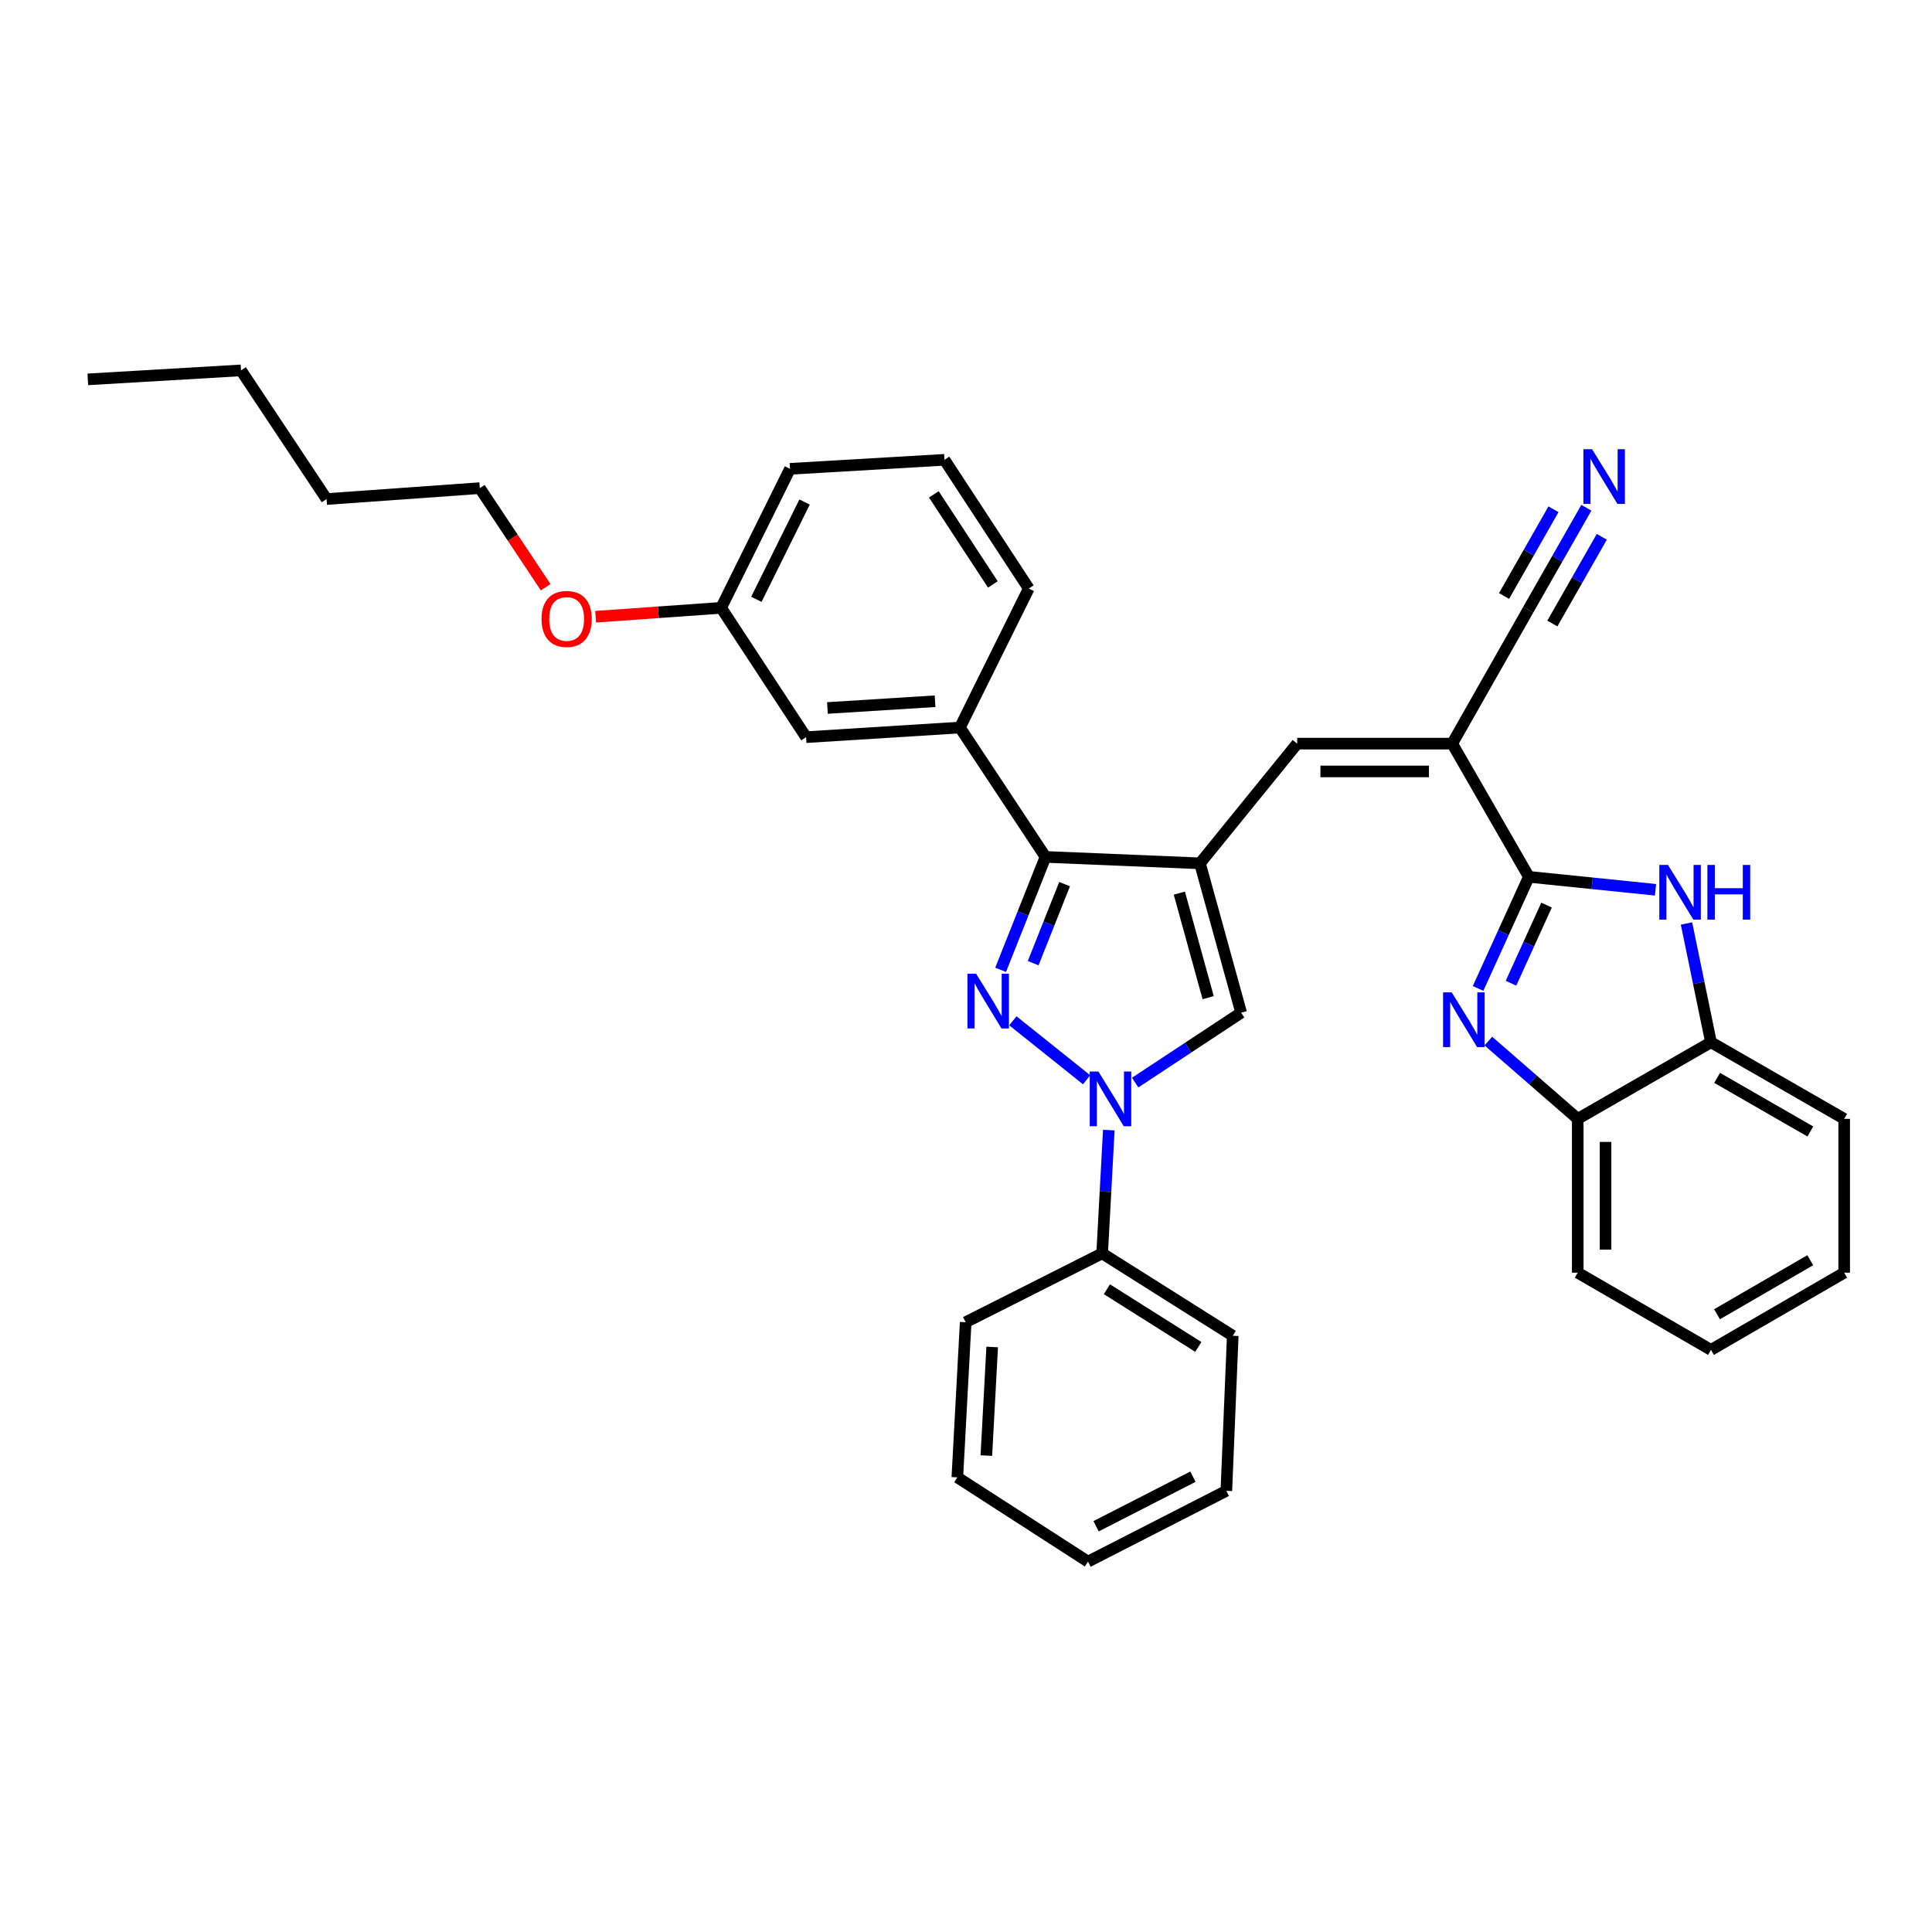 <?xml version='1.0' encoding='iso-8859-1'?>
<svg version='1.1' baseProfile='full'
              xmlns='http://www.w3.org/2000/svg'
                      xmlns:rdkit='http://www.rdkit.org/xml'
                      xmlns:xlink='http://www.w3.org/1999/xlink'
                  xml:space='preserve'
width='1000px' height='1000px' viewBox='0 0 1000 1000'>
<!-- END OF HEADER -->
<rect style='opacity:1.0;fill:#FFFFFF;stroke:none' width='1000' height='1000' x='0' y='0'> </rect>
<path class='bond-2' d='M 524.254,528.365 L 562.431,558.895' style='fill:none;fill-rule:evenodd;stroke:#0000FF;stroke-width:6px;stroke-linecap:butt;stroke-linejoin:miter;stroke-opacity:1' />
<path class='bond-3' d='M 517.914,501.988 L 529.531,472.761' style='fill:none;fill-rule:evenodd;stroke:#0000FF;stroke-width:6px;stroke-linecap:butt;stroke-linejoin:miter;stroke-opacity:1' />
<path class='bond-3' d='M 529.531,472.761 L 541.148,443.535' style='fill:none;fill-rule:evenodd;stroke:#000000;stroke-width:6px;stroke-linecap:butt;stroke-linejoin:miter;stroke-opacity:1' />
<path class='bond-3' d='M 534.772,498.535 L 542.904,478.077' style='fill:none;fill-rule:evenodd;stroke:#0000FF;stroke-width:6px;stroke-linecap:butt;stroke-linejoin:miter;stroke-opacity:1' />
<path class='bond-3' d='M 542.904,478.077 L 551.035,457.618' style='fill:none;fill-rule:evenodd;stroke:#000000;stroke-width:6px;stroke-linecap:butt;stroke-linejoin:miter;stroke-opacity:1' />
<path class='bond-0' d='M 621.093,446.86 L 541.148,443.535' style='fill:none;fill-rule:evenodd;stroke:#000000;stroke-width:6px;stroke-linecap:butt;stroke-linejoin:miter;stroke-opacity:1' />
<path class='bond-8' d='M 621.093,446.86 L 671.411,384.903' style='fill:none;fill-rule:evenodd;stroke:#000000;stroke-width:6px;stroke-linecap:butt;stroke-linejoin:miter;stroke-opacity:1' />
<path class='bond-34' d='M 621.093,446.86 L 642.415,524.151' style='fill:none;fill-rule:evenodd;stroke:#000000;stroke-width:6px;stroke-linecap:butt;stroke-linejoin:miter;stroke-opacity:1' />
<path class='bond-34' d='M 610.419,462.281 L 625.344,516.385' style='fill:none;fill-rule:evenodd;stroke:#000000;stroke-width:6px;stroke-linecap:butt;stroke-linejoin:miter;stroke-opacity:1' />
<path class='bond-1' d='M 791.337,453.848 L 751.66,384.903' style='fill:none;fill-rule:evenodd;stroke:#000000;stroke-width:6px;stroke-linecap:butt;stroke-linejoin:miter;stroke-opacity:1' />
<path class='bond-5' d='M 791.337,453.848 L 778.189,482.734' style='fill:none;fill-rule:evenodd;stroke:#000000;stroke-width:6px;stroke-linecap:butt;stroke-linejoin:miter;stroke-opacity:1' />
<path class='bond-5' d='M 778.189,482.734 L 765.042,511.621' style='fill:none;fill-rule:evenodd;stroke:#0000FF;stroke-width:6px;stroke-linecap:butt;stroke-linejoin:miter;stroke-opacity:1' />
<path class='bond-5' d='M 800.49,468.475 L 791.287,488.696' style='fill:none;fill-rule:evenodd;stroke:#000000;stroke-width:6px;stroke-linecap:butt;stroke-linejoin:miter;stroke-opacity:1' />
<path class='bond-5' d='M 791.287,488.696 L 782.083,508.916' style='fill:none;fill-rule:evenodd;stroke:#0000FF;stroke-width:6px;stroke-linecap:butt;stroke-linejoin:miter;stroke-opacity:1' />
<path class='bond-6' d='M 791.337,453.848 L 824.117,457.199' style='fill:none;fill-rule:evenodd;stroke:#000000;stroke-width:6px;stroke-linecap:butt;stroke-linejoin:miter;stroke-opacity:1' />
<path class='bond-6' d='M 824.117,457.199 L 856.897,460.551' style='fill:none;fill-rule:evenodd;stroke:#0000FF;stroke-width:6px;stroke-linecap:butt;stroke-linejoin:miter;stroke-opacity:1' />
<path class='bond-7' d='M 587.554,560.353 L 614.985,542.252' style='fill:none;fill-rule:evenodd;stroke:#0000FF;stroke-width:6px;stroke-linecap:butt;stroke-linejoin:miter;stroke-opacity:1' />
<path class='bond-7' d='M 614.985,542.252 L 642.415,524.151' style='fill:none;fill-rule:evenodd;stroke:#000000;stroke-width:6px;stroke-linecap:butt;stroke-linejoin:miter;stroke-opacity:1' />
<path class='bond-14' d='M 573.916,584.939 L 572.194,616.839' style='fill:none;fill-rule:evenodd;stroke:#0000FF;stroke-width:6px;stroke-linecap:butt;stroke-linejoin:miter;stroke-opacity:1' />
<path class='bond-14' d='M 572.194,616.839 L 570.472,648.738' style='fill:none;fill-rule:evenodd;stroke:#000000;stroke-width:6px;stroke-linecap:butt;stroke-linejoin:miter;stroke-opacity:1' />
<path class='bond-11' d='M 541.148,443.535 L 496.834,376.572' style='fill:none;fill-rule:evenodd;stroke:#000000;stroke-width:6px;stroke-linecap:butt;stroke-linejoin:miter;stroke-opacity:1' />
<path class='bond-4' d='M 751.66,384.903 L 671.411,384.903' style='fill:none;fill-rule:evenodd;stroke:#000000;stroke-width:6px;stroke-linecap:butt;stroke-linejoin:miter;stroke-opacity:1' />
<path class='bond-4' d='M 739.623,399.293 L 683.448,399.293' style='fill:none;fill-rule:evenodd;stroke:#000000;stroke-width:6px;stroke-linecap:butt;stroke-linejoin:miter;stroke-opacity:1' />
<path class='bond-9' d='M 751.66,384.903 L 790.993,315.622' style='fill:none;fill-rule:evenodd;stroke:#000000;stroke-width:6px;stroke-linecap:butt;stroke-linejoin:miter;stroke-opacity:1' />
<path class='bond-10' d='M 770.366,538.86 L 793.499,558.991' style='fill:none;fill-rule:evenodd;stroke:#0000FF;stroke-width:6px;stroke-linecap:butt;stroke-linejoin:miter;stroke-opacity:1' />
<path class='bond-10' d='M 793.499,558.991 L 816.632,579.122' style='fill:none;fill-rule:evenodd;stroke:#000000;stroke-width:6px;stroke-linecap:butt;stroke-linejoin:miter;stroke-opacity:1' />
<path class='bond-12' d='M 872.93,477.992 L 879.265,508.734' style='fill:none;fill-rule:evenodd;stroke:#0000FF;stroke-width:6px;stroke-linecap:butt;stroke-linejoin:miter;stroke-opacity:1' />
<path class='bond-12' d='M 879.265,508.734 L 885.601,539.477' style='fill:none;fill-rule:evenodd;stroke:#000000;stroke-width:6px;stroke-linecap:butt;stroke-linejoin:miter;stroke-opacity:1' />
<path class='bond-13' d='M 790.993,315.622 L 806.046,289.214' style='fill:none;fill-rule:evenodd;stroke:#000000;stroke-width:6px;stroke-linecap:butt;stroke-linejoin:miter;stroke-opacity:1' />
<path class='bond-13' d='M 806.046,289.214 L 821.1,262.806' style='fill:none;fill-rule:evenodd;stroke:#0000FF;stroke-width:6px;stroke-linecap:butt;stroke-linejoin:miter;stroke-opacity:1' />
<path class='bond-13' d='M 803.495,322.748 L 816.29,300.301' style='fill:none;fill-rule:evenodd;stroke:#000000;stroke-width:6px;stroke-linecap:butt;stroke-linejoin:miter;stroke-opacity:1' />
<path class='bond-13' d='M 816.29,300.301 L 829.085,277.854' style='fill:none;fill-rule:evenodd;stroke:#0000FF;stroke-width:6px;stroke-linecap:butt;stroke-linejoin:miter;stroke-opacity:1' />
<path class='bond-13' d='M 778.491,308.496 L 791.287,286.049' style='fill:none;fill-rule:evenodd;stroke:#000000;stroke-width:6px;stroke-linecap:butt;stroke-linejoin:miter;stroke-opacity:1' />
<path class='bond-13' d='M 791.287,286.049 L 804.082,263.602' style='fill:none;fill-rule:evenodd;stroke:#0000FF;stroke-width:6px;stroke-linecap:butt;stroke-linejoin:miter;stroke-opacity:1' />
<path class='bond-20' d='M 816.632,579.122 L 816.632,658.74' style='fill:none;fill-rule:evenodd;stroke:#000000;stroke-width:6px;stroke-linecap:butt;stroke-linejoin:miter;stroke-opacity:1' />
<path class='bond-20' d='M 831.022,591.065 L 831.022,646.797' style='fill:none;fill-rule:evenodd;stroke:#000000;stroke-width:6px;stroke-linecap:butt;stroke-linejoin:miter;stroke-opacity:1' />
<path class='bond-37' d='M 816.632,579.122 L 885.601,539.477' style='fill:none;fill-rule:evenodd;stroke:#000000;stroke-width:6px;stroke-linecap:butt;stroke-linejoin:miter;stroke-opacity:1' />
<path class='bond-15' d='M 496.834,376.572 L 417.233,381.561' style='fill:none;fill-rule:evenodd;stroke:#000000;stroke-width:6px;stroke-linecap:butt;stroke-linejoin:miter;stroke-opacity:1' />
<path class='bond-15' d='M 483.994,362.959 L 428.273,366.451' style='fill:none;fill-rule:evenodd;stroke:#000000;stroke-width:6px;stroke-linecap:butt;stroke-linejoin:miter;stroke-opacity:1' />
<path class='bond-17' d='M 496.834,376.572 L 532.49,304.613' style='fill:none;fill-rule:evenodd;stroke:#000000;stroke-width:6px;stroke-linecap:butt;stroke-linejoin:miter;stroke-opacity:1' />
<path class='bond-21' d='M 885.601,539.477 L 954.545,579.122' style='fill:none;fill-rule:evenodd;stroke:#000000;stroke-width:6px;stroke-linecap:butt;stroke-linejoin:miter;stroke-opacity:1' />
<path class='bond-21' d='M 888.769,557.899 L 937.03,585.65' style='fill:none;fill-rule:evenodd;stroke:#000000;stroke-width:6px;stroke-linecap:butt;stroke-linejoin:miter;stroke-opacity:1' />
<path class='bond-22' d='M 570.472,648.738 L 638.066,691.389' style='fill:none;fill-rule:evenodd;stroke:#000000;stroke-width:6px;stroke-linecap:butt;stroke-linejoin:miter;stroke-opacity:1' />
<path class='bond-22' d='M 572.932,667.306 L 620.247,697.162' style='fill:none;fill-rule:evenodd;stroke:#000000;stroke-width:6px;stroke-linecap:butt;stroke-linejoin:miter;stroke-opacity:1' />
<path class='bond-23' d='M 570.472,648.738 L 499.832,684.378' style='fill:none;fill-rule:evenodd;stroke:#000000;stroke-width:6px;stroke-linecap:butt;stroke-linejoin:miter;stroke-opacity:1' />
<path class='bond-16' d='M 417.233,381.561 L 373.255,314.615' style='fill:none;fill-rule:evenodd;stroke:#000000;stroke-width:6px;stroke-linecap:butt;stroke-linejoin:miter;stroke-opacity:1' />
<path class='bond-18' d='M 373.255,314.615 L 340.776,316.917' style='fill:none;fill-rule:evenodd;stroke:#000000;stroke-width:6px;stroke-linecap:butt;stroke-linejoin:miter;stroke-opacity:1' />
<path class='bond-18' d='M 340.776,316.917 L 308.297,319.219' style='fill:none;fill-rule:evenodd;stroke:#FF0000;stroke-width:6px;stroke-linecap:butt;stroke-linejoin:miter;stroke-opacity:1' />
<path class='bond-35' d='M 373.255,314.615 L 408.894,242.672' style='fill:none;fill-rule:evenodd;stroke:#000000;stroke-width:6px;stroke-linecap:butt;stroke-linejoin:miter;stroke-opacity:1' />
<path class='bond-35' d='M 391.495,310.211 L 416.443,259.851' style='fill:none;fill-rule:evenodd;stroke:#000000;stroke-width:6px;stroke-linecap:butt;stroke-linejoin:miter;stroke-opacity:1' />
<path class='bond-19' d='M 532.49,304.613 L 488.848,237.995' style='fill:none;fill-rule:evenodd;stroke:#000000;stroke-width:6px;stroke-linecap:butt;stroke-linejoin:miter;stroke-opacity:1' />
<path class='bond-19' d='M 513.906,302.506 L 483.357,255.873' style='fill:none;fill-rule:evenodd;stroke:#000000;stroke-width:6px;stroke-linecap:butt;stroke-linejoin:miter;stroke-opacity:1' />
<path class='bond-25' d='M 282.425,303.933 L 265.382,278.295' style='fill:none;fill-rule:evenodd;stroke:#FF0000;stroke-width:6px;stroke-linecap:butt;stroke-linejoin:miter;stroke-opacity:1' />
<path class='bond-25' d='M 265.382,278.295 L 248.34,252.657' style='fill:none;fill-rule:evenodd;stroke:#000000;stroke-width:6px;stroke-linecap:butt;stroke-linejoin:miter;stroke-opacity:1' />
<path class='bond-24' d='M 488.848,237.995 L 408.894,242.672' style='fill:none;fill-rule:evenodd;stroke:#000000;stroke-width:6px;stroke-linecap:butt;stroke-linejoin:miter;stroke-opacity:1' />
<path class='bond-29' d='M 816.632,658.74 L 885.601,698.704' style='fill:none;fill-rule:evenodd;stroke:#000000;stroke-width:6px;stroke-linecap:butt;stroke-linejoin:miter;stroke-opacity:1' />
<path class='bond-28' d='M 954.545,579.122 L 954.545,658.74' style='fill:none;fill-rule:evenodd;stroke:#000000;stroke-width:6px;stroke-linecap:butt;stroke-linejoin:miter;stroke-opacity:1' />
<path class='bond-31' d='M 638.066,691.389 L 634.756,771.646' style='fill:none;fill-rule:evenodd;stroke:#000000;stroke-width:6px;stroke-linecap:butt;stroke-linejoin:miter;stroke-opacity:1' />
<path class='bond-32' d='M 499.832,684.378 L 495.515,764.675' style='fill:none;fill-rule:evenodd;stroke:#000000;stroke-width:6px;stroke-linecap:butt;stroke-linejoin:miter;stroke-opacity:1' />
<path class='bond-32' d='M 513.554,697.195 L 510.532,753.403' style='fill:none;fill-rule:evenodd;stroke:#000000;stroke-width:6px;stroke-linecap:butt;stroke-linejoin:miter;stroke-opacity:1' />
<path class='bond-26' d='M 248.34,252.657 L 169.034,258.309' style='fill:none;fill-rule:evenodd;stroke:#000000;stroke-width:6px;stroke-linecap:butt;stroke-linejoin:miter;stroke-opacity:1' />
<path class='bond-27' d='M 169.034,258.309 L 124.744,191.707' style='fill:none;fill-rule:evenodd;stroke:#000000;stroke-width:6px;stroke-linecap:butt;stroke-linejoin:miter;stroke-opacity:1' />
<path class='bond-30' d='M 124.744,191.707 L 45.455,196.359' style='fill:none;fill-rule:evenodd;stroke:#000000;stroke-width:6px;stroke-linecap:butt;stroke-linejoin:miter;stroke-opacity:1' />
<path class='bond-38' d='M 954.545,658.74 L 885.601,698.704' style='fill:none;fill-rule:evenodd;stroke:#000000;stroke-width:6px;stroke-linecap:butt;stroke-linejoin:miter;stroke-opacity:1' />
<path class='bond-38' d='M 936.987,652.284 L 888.726,680.26' style='fill:none;fill-rule:evenodd;stroke:#000000;stroke-width:6px;stroke-linecap:butt;stroke-linejoin:miter;stroke-opacity:1' />
<path class='bond-36' d='M 634.756,771.646 L 563.141,808.293' style='fill:none;fill-rule:evenodd;stroke:#000000;stroke-width:6px;stroke-linecap:butt;stroke-linejoin:miter;stroke-opacity:1' />
<path class='bond-36' d='M 617.458,764.333 L 567.328,789.986' style='fill:none;fill-rule:evenodd;stroke:#000000;stroke-width:6px;stroke-linecap:butt;stroke-linejoin:miter;stroke-opacity:1' />
<path class='bond-33' d='M 495.515,764.675 L 563.141,808.293' style='fill:none;fill-rule:evenodd;stroke:#000000;stroke-width:6px;stroke-linecap:butt;stroke-linejoin:miter;stroke-opacity:1' />
<path  class='atom-0' d='M 505.228 503.996
L 514.508 518.996
Q 515.428 520.476, 516.908 523.156
Q 518.388 525.836, 518.468 525.996
L 518.468 503.996
L 522.228 503.996
L 522.228 532.316
L 518.348 532.316
L 508.388 515.916
Q 507.228 513.996, 505.988 511.796
Q 504.788 509.596, 504.428 508.916
L 504.428 532.316
L 500.748 532.316
L 500.748 503.996
L 505.228 503.996
' fill='#0000FF'/>
<path  class='atom-3' d='M 568.529 554.617
L 577.809 569.617
Q 578.729 571.097, 580.209 573.777
Q 581.689 576.457, 581.769 576.617
L 581.769 554.617
L 585.529 554.617
L 585.529 582.937
L 581.649 582.937
L 571.689 566.537
Q 570.529 564.617, 569.289 562.417
Q 568.089 560.217, 567.729 559.537
L 567.729 582.937
L 564.049 582.937
L 564.049 554.617
L 568.529 554.617
' fill='#0000FF'/>
<path  class='atom-6' d='M 751.412 513.653
L 760.692 528.653
Q 761.612 530.133, 763.092 532.813
Q 764.572 535.493, 764.652 535.653
L 764.652 513.653
L 768.412 513.653
L 768.412 541.973
L 764.532 541.973
L 754.572 525.573
Q 753.412 523.653, 752.172 521.453
Q 750.972 519.253, 750.612 518.573
L 750.612 541.973
L 746.932 541.973
L 746.932 513.653
L 751.412 513.653
' fill='#0000FF'/>
<path  class='atom-7' d='M 863.343 447.69
L 872.623 462.69
Q 873.543 464.17, 875.023 466.85
Q 876.503 469.53, 876.583 469.69
L 876.583 447.69
L 880.343 447.69
L 880.343 476.01
L 876.463 476.01
L 866.503 459.61
Q 865.343 457.69, 864.103 455.49
Q 862.903 453.29, 862.543 452.61
L 862.543 476.01
L 858.863 476.01
L 858.863 447.69
L 863.343 447.69
' fill='#0000FF'/>
<path  class='atom-7' d='M 883.743 447.69
L 887.583 447.69
L 887.583 459.73
L 902.063 459.73
L 902.063 447.69
L 905.903 447.69
L 905.903 476.01
L 902.063 476.01
L 902.063 462.93
L 887.583 462.93
L 887.583 476.01
L 883.743 476.01
L 883.743 447.69
' fill='#0000FF'/>
<path  class='atom-14' d='M 824.042 232.501
L 833.322 247.501
Q 834.242 248.981, 835.722 251.661
Q 837.202 254.341, 837.282 254.501
L 837.282 232.501
L 841.042 232.501
L 841.042 260.821
L 837.162 260.821
L 827.202 244.421
Q 826.042 242.501, 824.802 240.301
Q 823.602 238.101, 823.242 237.421
L 823.242 260.821
L 819.562 260.821
L 819.562 232.501
L 824.042 232.501
' fill='#0000FF'/>
<path  class='atom-19' d='M 280.293 320.363
Q 280.293 313.563, 283.653 309.763
Q 287.013 305.963, 293.293 305.963
Q 299.573 305.963, 302.933 309.763
Q 306.293 313.563, 306.293 320.363
Q 306.293 327.243, 302.893 331.163
Q 299.493 335.043, 293.293 335.043
Q 287.053 335.043, 283.653 331.163
Q 280.293 327.283, 280.293 320.363
M 293.293 331.843
Q 297.613 331.843, 299.933 328.963
Q 302.293 326.043, 302.293 320.363
Q 302.293 314.803, 299.933 312.003
Q 297.613 309.163, 293.293 309.163
Q 288.973 309.163, 286.613 311.963
Q 284.293 314.763, 284.293 320.363
Q 284.293 326.083, 286.613 328.963
Q 288.973 331.843, 293.293 331.843
' fill='#FF0000'/>
</svg>
